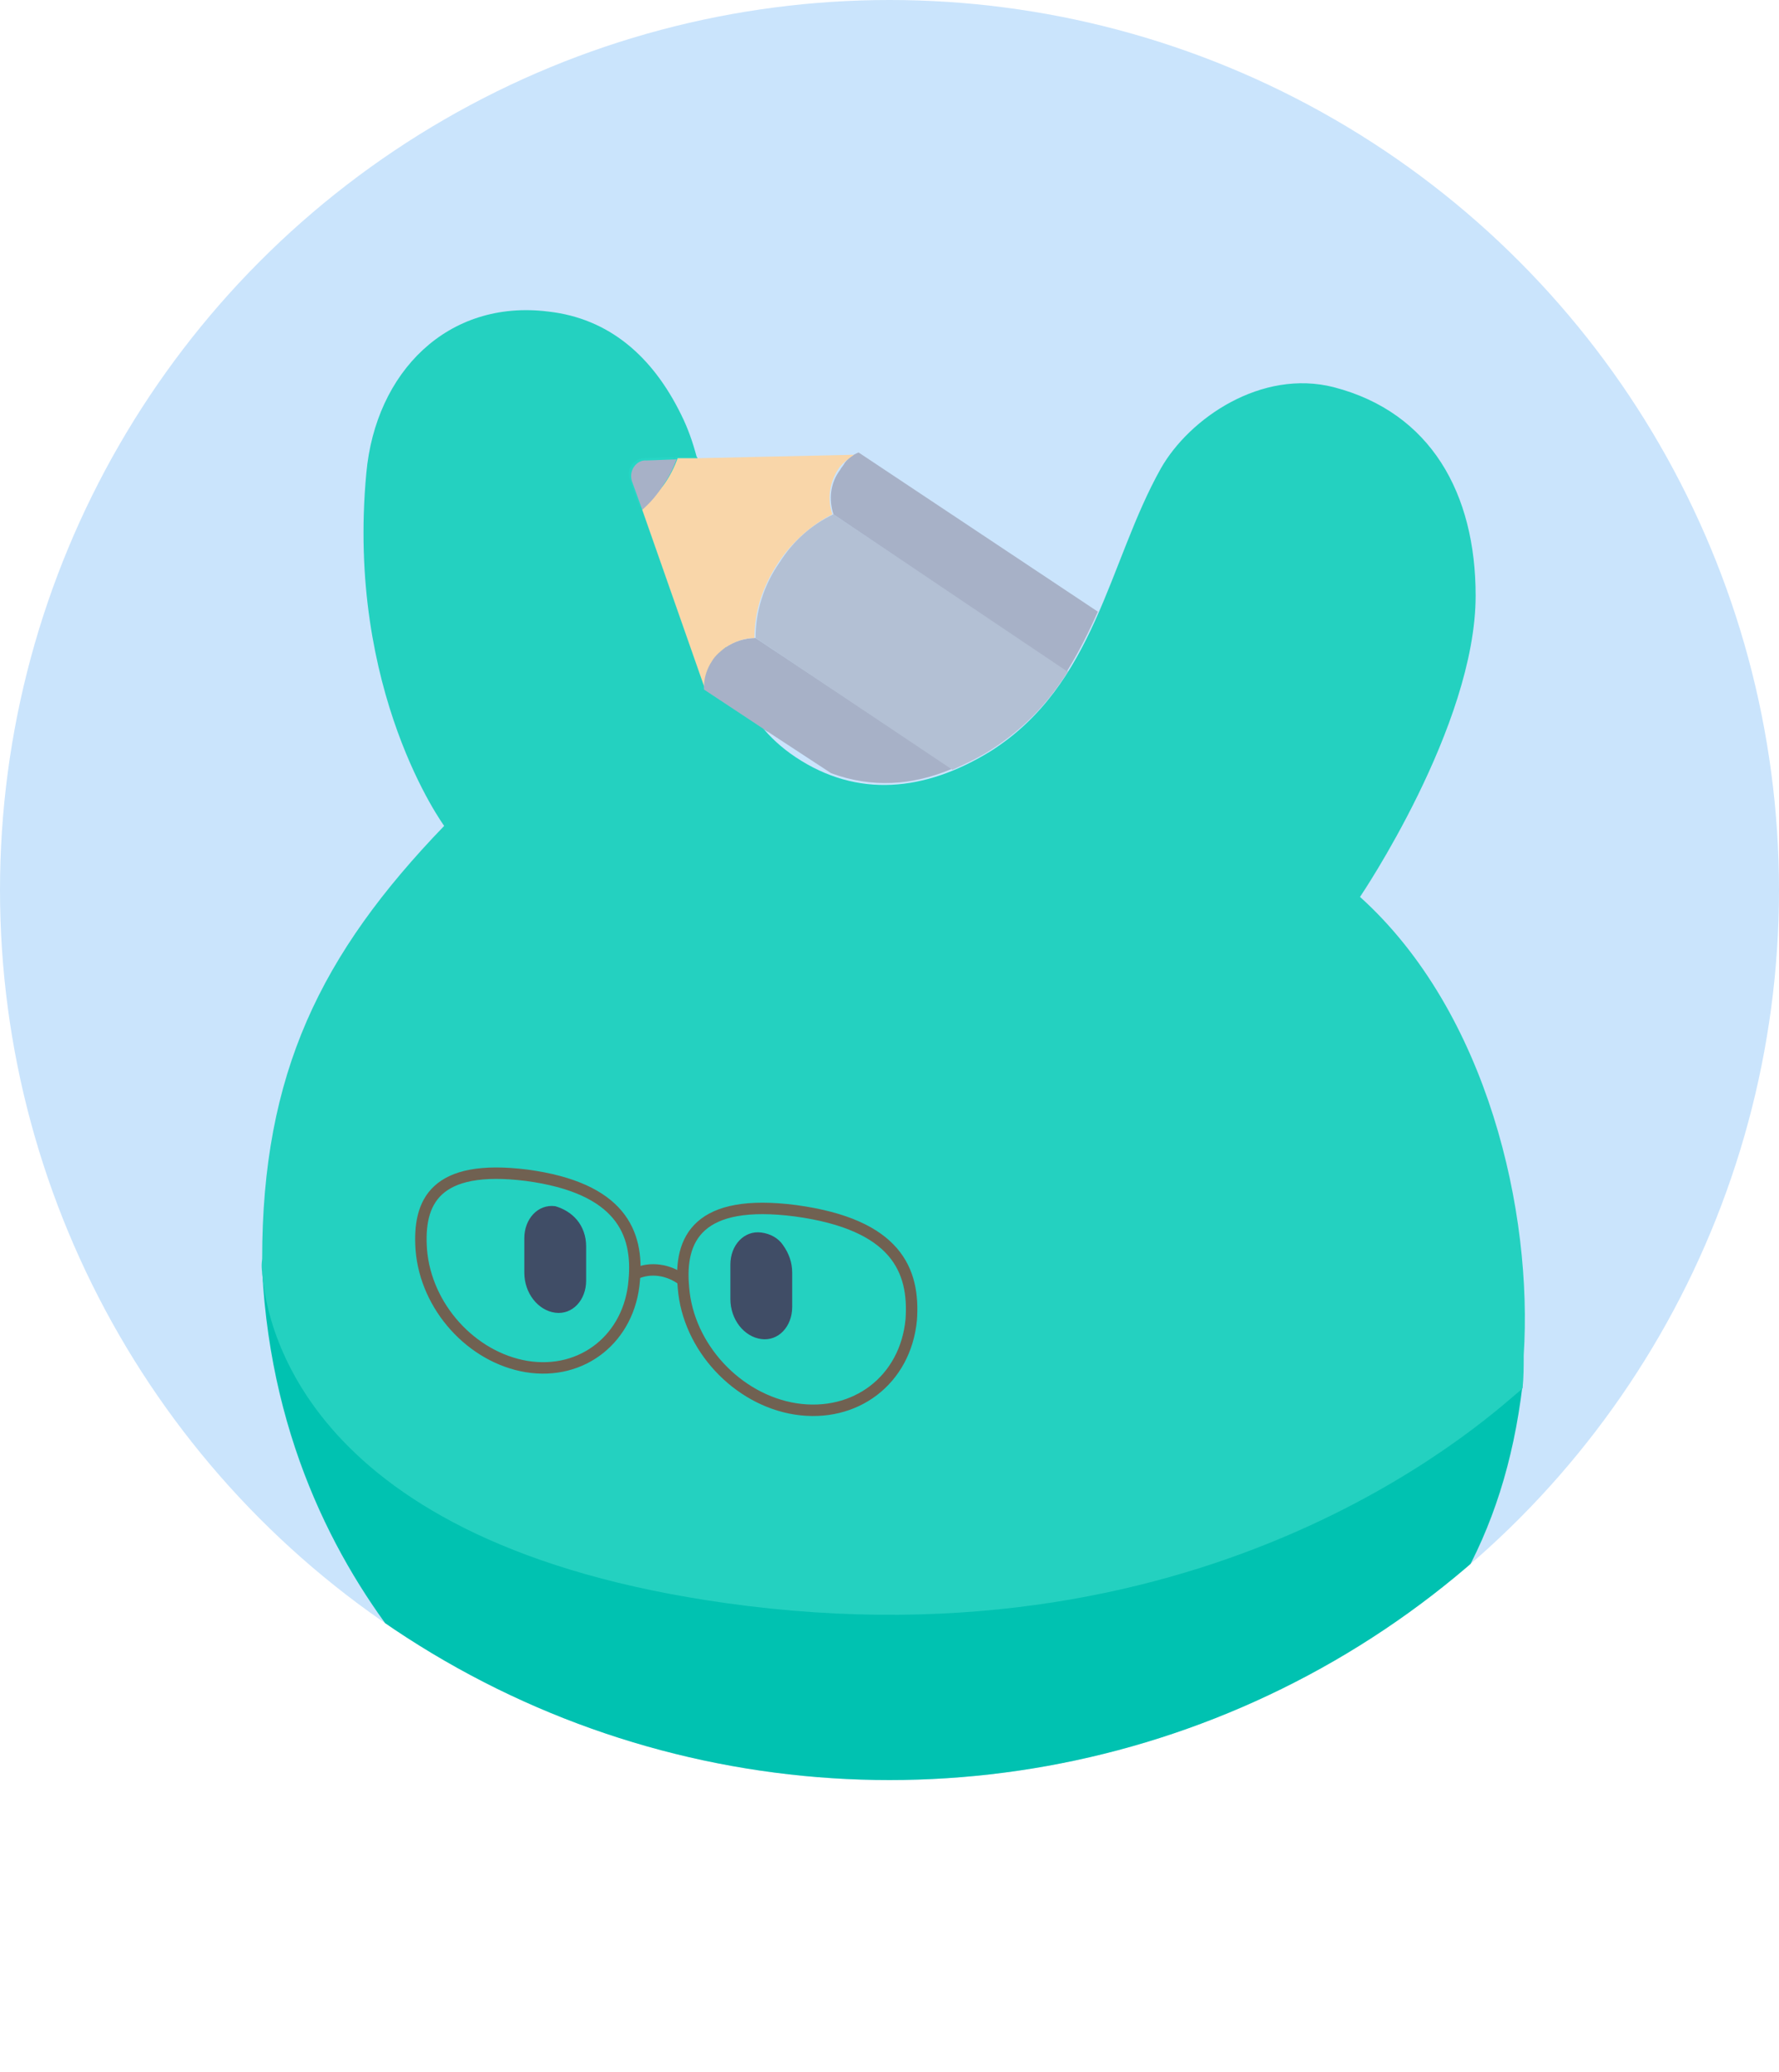 <?xml version="1.0" encoding="utf-8"?>
<!-- Generator: Adobe Illustrator 25.4.1, SVG Export Plug-In . SVG Version: 6.00 Build 0)  -->
<svg version="1.1" id="圖層_1" xmlns="http://www.w3.org/2000/svg" xmlns:xlink="http://www.w3.org/1999/xlink" x="0px" y="0px"
	 viewBox="0 0 155.4 180.9" style="enable-background:new 0 0 155.4 180.9;" xml:space="preserve">
<style type="text/css">
	.st0{clip-path:url(#SVGID_00000142168951892510682690000003955193904301463431_);}
	.st1{fill:#00C2B1;}
	.st2{fill:#24D1C0;}
	.st3{clip-path:url(#SVGID_00000142168951892510682690000003955193904301463431_);fill:#404D66;}
	.st4{fill:#FF8B45;}
	.st5{fill:#25D6C5;}
	.st6{fill:#A7B1C7;}
	.st7{fill:#B3C0D4;}
	.st8{fill:#F9D6A9;}
	.st9{fill:none;stroke:#706151;stroke-miterlimit:10;}
</style>
<g>
	<g>
		<defs>
			<circle id="SVGID_1_" cx="77.7" cy="77.7" r="77.7"/>
		</defs>
		<use xlink:href="#SVGID_1_"  style="overflow:visible;fill:#CAE4FC;"/>
		<clipPath id="SVGID_00000064349513417986391010000007578521631857868202_">
			<use xlink:href="#SVGID_1_"  style="overflow:visible;"/>
		</clipPath>
		<g style="clip-path:url(#SVGID_00000064349513417986391010000007578521631857868202_);">
			<path class="st1" d="M116.1,151.3c3.6,7.8,4.7,13.3,4,19.9c-0.7,6.6-2.8,12.1-11.1,14.4c-8.8,2.5-18.6-0.3-18.6-7.7
				c0-7-0.8-12.4-3.5-15.8c-4,0.3-8.1,0.6-12.6,0.1c-4.5-0.4-8.5-1.6-12.4-2.6c-3.2,2.8-4.4,3-5.4,10.1c-1,7.5-9.9,10.6-17.3,8
				c-9.2-3.2-10.5-9.7-9.7-17.3c0.6-5.6,6.3-15.9,6.3-15.9c-5.9-7.2-12.1-18.2-12.9-33.6c0,0,0-0.1,0-0.1
				c0.4,5.1,4.3,24.4,42.4,29.1c42.3,5.2,65.8-17.5,67.6-18.9c0,0,0.1,0,0.1-0.1l0,0C131.4,134.4,125.6,143.6,116.1,151.3z"/>
			<path class="st2" d="M133.1,118.3c0,1,0,1.9-0.1,2.9c0,0,0,0,0,0l0,0c0,0,0,0-0.1,0.1c-1.8,1.4-25.2,24.1-67.6,18.9
				c-38.1-4.7-42-24-42.4-29.1c-0.1-0.7,0-1.1,0-1.2c0-16.2,5.1-26.6,15.9-37.8c0,0-8.6-11.7-6.8-30.8c0.8-8.8,7.1-15.2,15.9-14.1
				c5.3,0.6,9.1,3.9,11.6,9c4.6,9.2,0.2,23.4,10,29.9c5.4,3.6,11.3,3,17-0.5c9.2-5.8,10.3-16.5,14.9-24.7c2.5-4.4,8.8-8.7,15.1-7.1
				c8.5,2.2,12.4,9.3,12.4,18.2c0,11.4-10.1,26.3-10.1,26.3C130,88.4,133.9,105.9,133.1,118.3z"/>
		</g>
		<path style="clip-path:url(#SVGID_00000064349513417986391010000007578521631857868202_);fill:#404D66;" d="M50.4,106.5
			c0.5,0.6,0.8,1.4,0.8,2.3v3c0,1.7-1.2,3-2.7,2.8c-1.5-0.2-2.7-1.7-2.7-3.5v-3c0-1.7,1.2-3,2.7-2.8
			C49.2,105.5,49.9,105.9,50.4,106.5z"/>
		<path style="clip-path:url(#SVGID_00000064349513417986391010000007578521631857868202_);fill:#404D66;" d="M69.2,111.1v3
			c0,1.7-1.2,3-2.7,2.8c-1.5-0.2-2.7-1.7-2.7-3.5v-3c0-1.7,1.2-3,2.7-2.8c0.8,0.1,1.5,0.5,1.9,1.1C68.9,109.4,69.2,110.2,69.2,111.1
			z"/>
		<g style="clip-path:url(#SVGID_00000064349513417986391010000007578521631857868202_);">
			<g>
				<path class="st4" d="M-10.1,74.6c3.2,0,3.2-5,0-5C-13.4,69.6-13.4,74.6-10.1,74.6L-10.1,74.6z"/>
			</g>
		</g>
	</g>
	<path class="st5" d="M62.2,57.6c-0.5,0.8-0.8,1.7-0.7,2.6l5.6,3.7c-1.9-2.1-3-4.7-3.7-7.5C62.9,56.8,62.5,57.2,62.2,57.6z"/>
	<path class="st5" d="M61.3,59.8c0,0.1,0,0.2,0,0.3l0.1,0.1L61.3,59.8z"/>
	<path class="st5" d="M57.8,42.2c-0.5,0.8-1.1,1.5-1.8,2.1l5.4,15.4c0-0.8,0.3-1.6,0.7-2.2c0.3-0.5,0.8-0.9,1.2-1.2
		c-1.2-5.2-1.1-11.3-2.4-16.4l-1.9,0C58.6,40.7,58.2,41.5,57.8,42.2z"/>
	<path class="st5" d="M55,41.8l0.9,2.5c0.7-0.6,1.3-1.3,1.8-2.1c0.5-0.7,0.9-1.5,1.2-2.3l-2.6,0.1C55.4,40,54.7,40.9,55,41.8z"/>
	<g>
		<path class="st6" d="M62.2,57.6c-0.5,0.8-0.8,1.7-0.7,2.6l5.6,3.7l5.5,3.6c3.5,1.3,7.1,1.1,10.6-0.4L66,55.7
			c-0.9,0-1.9,0.3-2.6,0.8C62.9,56.8,62.5,57.2,62.2,57.6z"/>
		<path class="st7" d="M66,55.7l17.2,11.5c1.1-0.5,2.2-1,3.3-1.7c3-1.9,5.1-4.2,6.8-6.9L72.8,44.9c-1.9,0.9-3.5,2.3-4.7,4.2
			C66.7,51.1,66,53.4,66,55.7z"/>
		<path class="st6" d="M72.8,44.9l20.4,13.7c1-1.6,1.9-3.4,2.7-5.2L75,39.5h0c-0.5,0.2-0.9,0.5-1.2,0.9c-0.1,0.2-0.3,0.4-0.4,0.6
			C72.5,42.2,72.4,43.6,72.8,44.9z"/>
		<path class="st8" d="M56.1,44.5l5.4,15.4c0-0.8,0.3-1.6,0.7-2.2c0.3-0.5,0.8-0.9,1.2-1.2c0.8-0.5,1.6-0.8,2.5-0.8
			c0-2.3,0.7-4.5,2.1-6.6c1.2-1.8,2.9-3.3,4.7-4.2c-0.4-1.2-0.3-2.7,0.5-3.9c0.1-0.2,0.3-0.4,0.4-0.5c0.3-0.3,0.7-0.6,1-0.8
			c0,0,0,0,0,0L61.1,40l-1.9,0c-0.3,0.8-0.7,1.6-1.2,2.3C57.4,43.1,56.8,43.8,56.1,44.5z"/>
		<g>
			<g>
				<g>
					<path class="st6" d="M55.2,42l0.9,2.5c0.7-0.6,1.3-1.3,1.8-2.1c0.5-0.7,0.9-1.5,1.2-2.3l-2.6,0.1C55.6,40.1,54.9,41.1,55.2,42z
						"/>
				</g>
			</g>
		</g>
	</g>
</g>
<g>
	<path class="st9" d="M69.5,123L69.5,123c-5.1-0.8-9.4-5.4-9.8-10.6l0,0c-0.4-4.3,1.3-7.8,9.8-6.7l0,0c8.8,1.2,10.4,5.2,10.1,9.5v0
		C79.1,120.5,74.7,123.8,69.5,123z"/>
	<path class="st9" d="M46,119.3L46,119.3c-4.8-0.8-8.8-5.2-9.2-10.2v0c-0.3-4.2,1.2-7.5,9.2-6.5l0,0c8.2,1.1,9.8,5,9.4,9.2l0,0
		C55,116.8,50.9,120.1,46,119.3z"/>
	<path class="st9" d="M55.5,111.2L55.5,111.2c1.3-0.6,2.9-0.4,4.2,0.6h0"/>
</g>
</svg>
